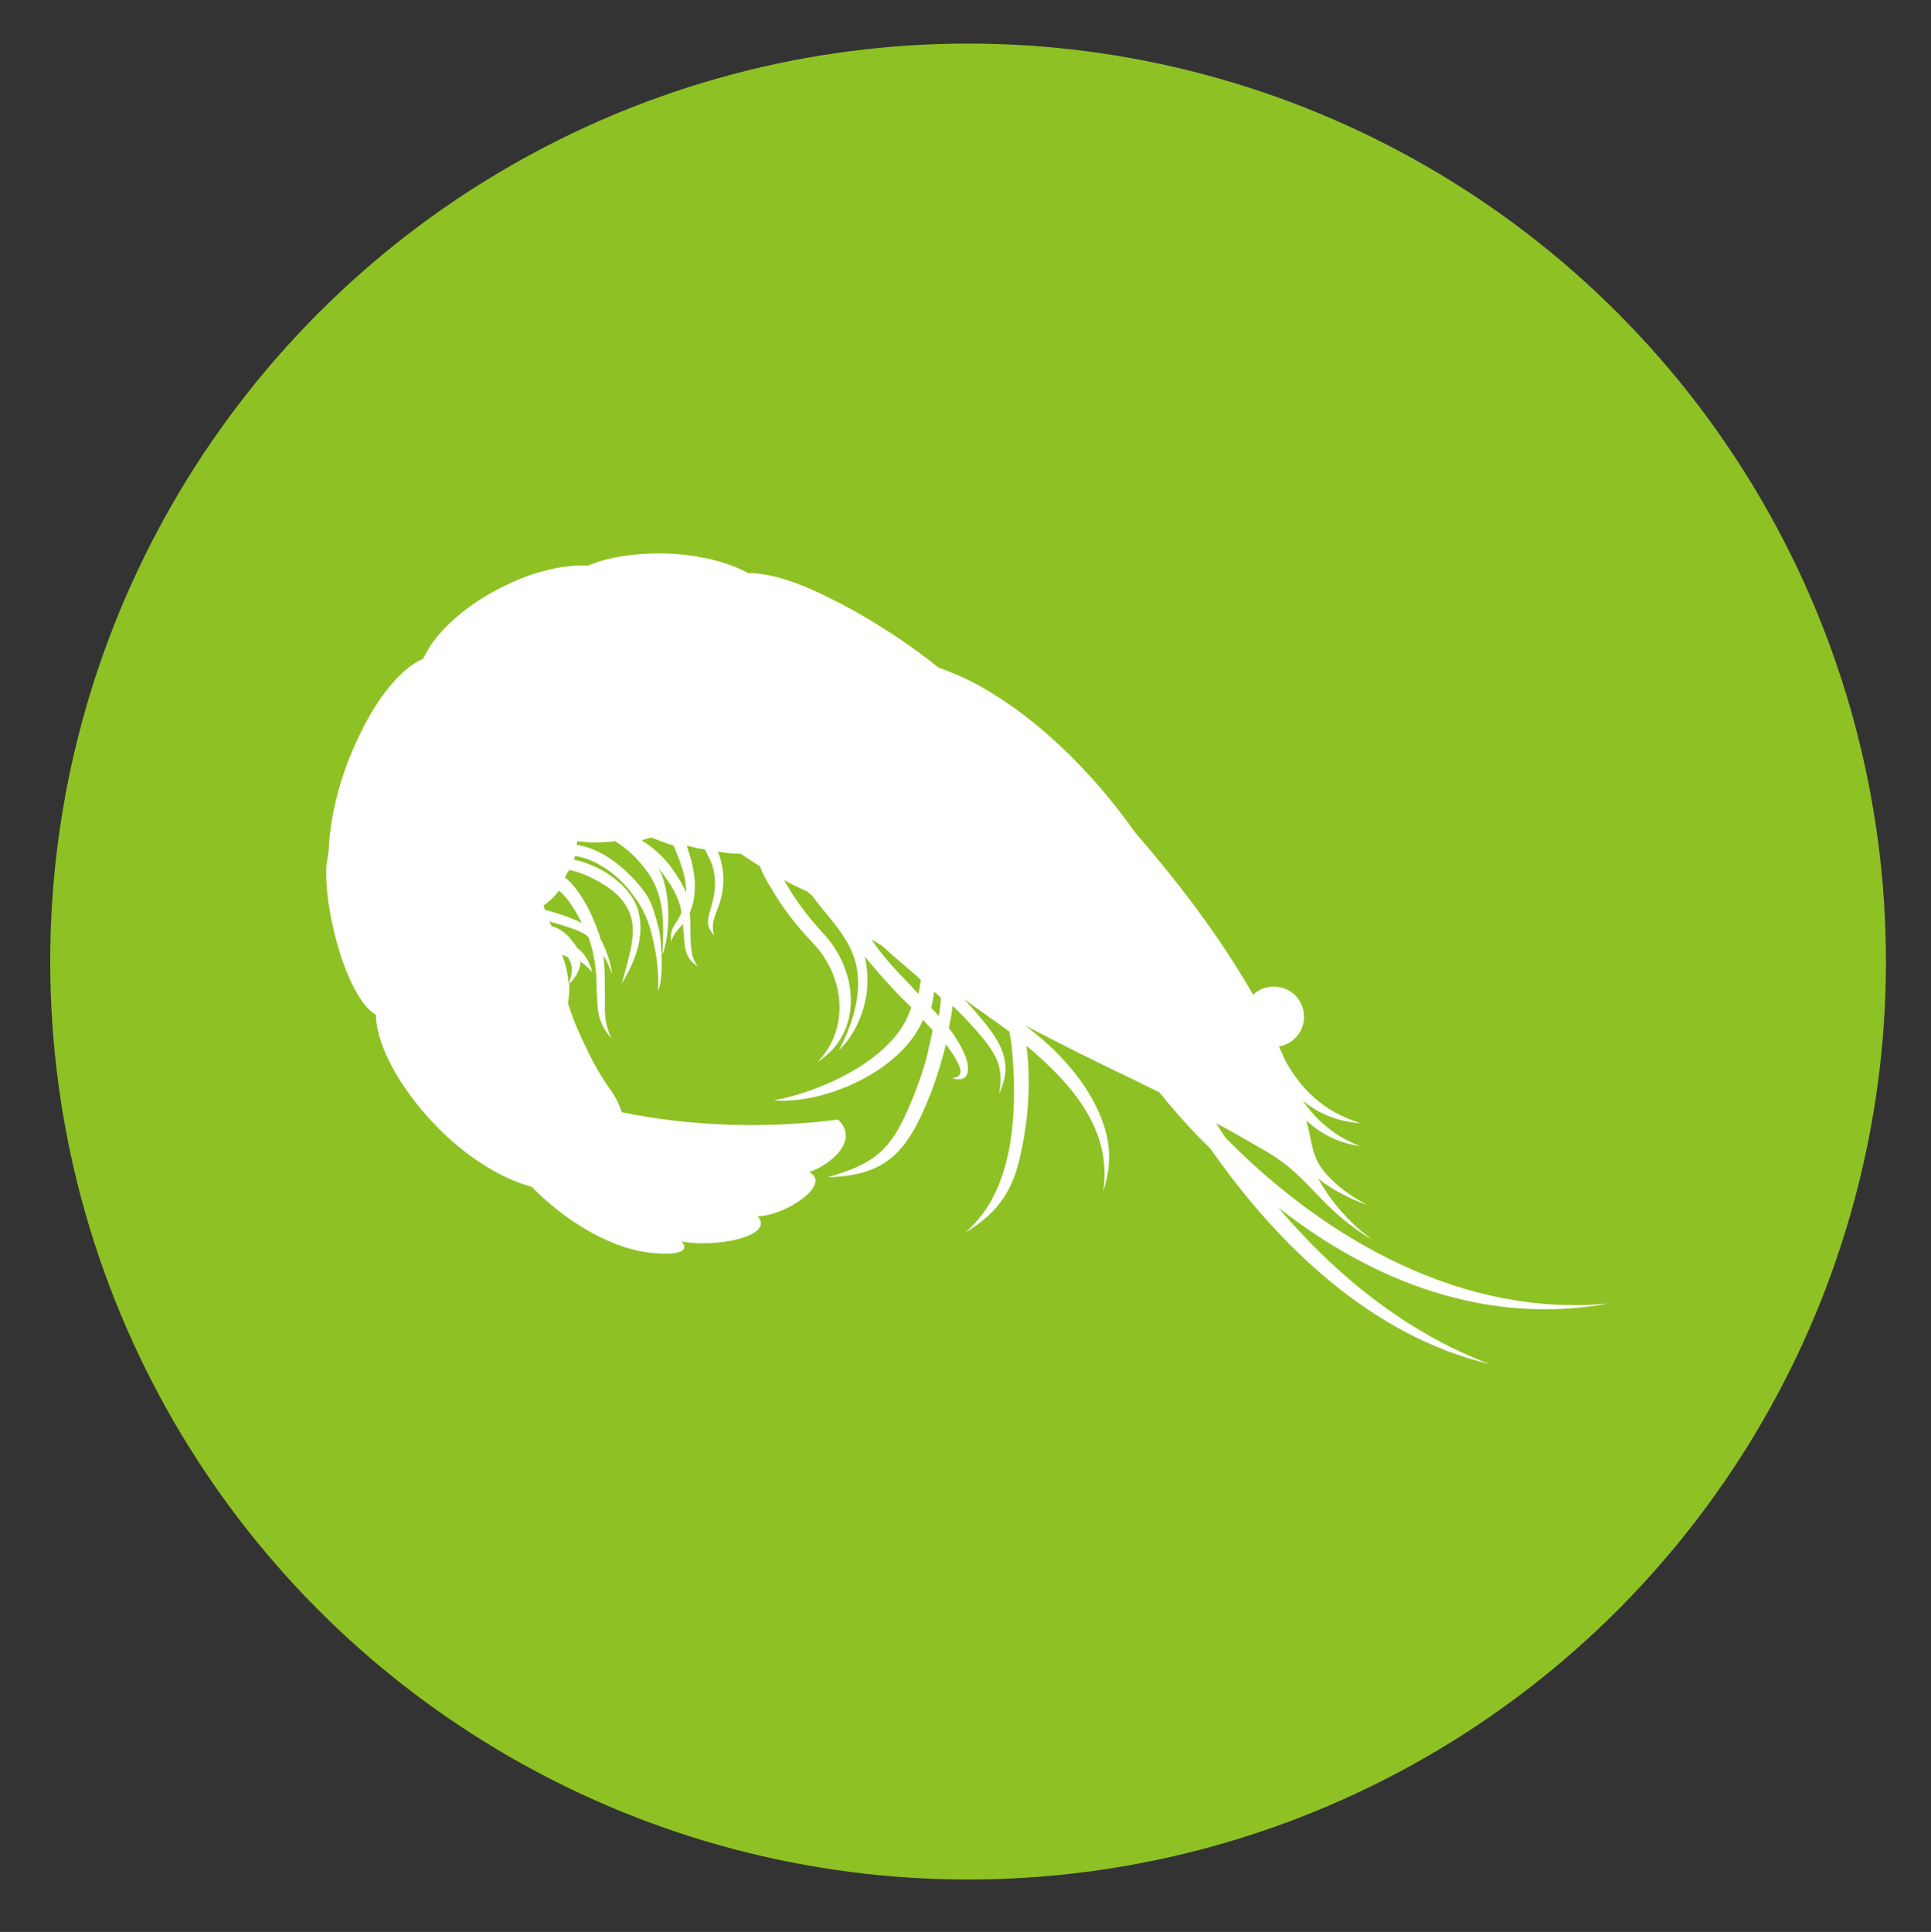 <?xml version="1.0" encoding="utf-8"?>
<!-- Generator: Adobe Illustrator 22.0.1, SVG Export Plug-In . SVG Version: 6.00 Build 0)  -->
<svg version="1.1" id="Layer_1" xmlns="http://www.w3.org/2000/svg" xmlns:xlink="http://www.w3.org/1999/xlink" x="0px" y="0px"
	 viewBox="0 0 261.5 261.6" style="enable-background:new 0 0 261.5 261.6;" xml:space="preserve">
<rect x="0" y="0" width="261.5" height="261.6" fill="#333333" stroke="none"/>
<style type="text/css">
	.st0{fill:#8EC123;}
	.st1{fill-rule:evenodd;clip-rule:evenodd;fill:#FFFFFF;}
</style>
<circle class="st0" cx="131.1" cy="130.2" r="124.3"/>
<path class="st1" d="M217.9,176.5c-19.7,1.9-38.2-8.5-51.9-22.4c-0.5-0.7-0.9-1.4-1.3-2c2.3,1.2,4.7,2.6,7.1,4
	c5.7,3.4,7.1,7.7,14.1,11.8c-2.9-2.1-5.4-4.8-7.4-8.3c1.8,1.4,4,2.6,6.7,3.6c-1.8-1-3.5-2.1-4.9-3.5c-2.8-2.7-2.4-4.4-3.4-8
	c2.2,2.1,4.7,3.1,7.3,3.5c-3.6-1.4-6-3.6-7.8-6.2c2.5,2.1,5.2,2.9,7.9,3.1c-5.2-1.6-8.1-4.7-10.2-8.4c-0.3-0.7-0.6-1.3-0.9-2
	c1.9-0.3,3.4-2,3.4-4c0-2.3-1.8-4.1-4.1-4.1c-1.1,0-2.1,0.4-2.8,1.1c-4.5-7.9-10.2-15.3-16-22c-5.2-7.4-12.1-14.4-19.3-18.8
	c-2.2-1.4-4.7-2.6-7.3-3.5c-3.3-2.7-9-6.6-14.5-9.3c-3.5-1.8-7-3.1-9.7-3.4c-0.6-0.1-1.1-0.1-1.6-0.1c-2.5-1.4-6-2.3-9.8-2.6
	c-3.4-0.2-8.2,0-11.9,1.6c-3-0.2-7.2,0.7-11.2,2.7c-3.6,1.7-7.2,4.3-9.6,7.4c-0.6,0.8-1.1,1.7-1.5,2.5c-2.9,1.2-6.1,5.1-8.5,10.1
	c-2.4,4.8-4.1,10.6-4.3,16c-0.1,0.6-0.2,1.2-0.3,1.9c-0.2,3.6,0.7,8.4,2,12.4c1.3,3.8,3,6.9,4.7,7.8c0,0.6,0.1,1.2,0.2,1.8
	c0.9,4.5,4.4,9.8,8.8,14.1c3.6,3.5,8,6.3,12.1,7.4c4.4,4.5,10.8,8.6,16.8,9c2.5,0.2,4.8-0.1,3.5-1.6c4.6,0.9,12.7-0.7,10.3-3.4
	c3.8-0.1,10.1-4.3,7-6c2.7-0.9,6.9-4.2,3.9-7.1c-9.4,1.2-19.6,1-29.3-1c-0.3-0.9-0.7-1.8-1.3-2.7c-1.3-1.8-2.5-3.8-3.5-6
	c-1-2-1.9-4.1-2.5-6.1c0.2-0.9,0.2-1.7,0.2-2.6c1-1,1.5-2,1.5-3c0.6,0.4,1.1,0.9,1.6,1.4c-0.4-1.4-1-2.5-2.1-3.3
	c-0.1-0.2-0.2-0.4-0.4-0.6c-0.9-1.3-1.9-2-3-2.3c-0.1-0.2-0.2-0.4-0.3-0.6l0.1,0c1.1,0.3,4.3,1.2,5.1,2l0.1,0.1
	c0.8,2.3,1.1,4.5,1.1,7c0.1,3.3,0.2,4.6,2,6.7c-1.2-2.6-0.8-3.8-0.9-6.8c0-1.5,0-3-0.2-4.4c0.5,0.7,0.8,1.5,1.2,2.5
	c-0.2-1.7-0.9-3.5-1.6-4.8c-0.1-0.5-0.3-1-0.5-1.5c-0.7-1.9-1.7-3.9-3-5.5c-0.4-0.5-0.8-0.9-1.3-1.3l0.1-0.2
	c0.2-0.3,0.3-0.6,0.5-0.8c1.1,0.2,2.3,0.7,3.1,1.1c2.2,1.1,4.4,2.6,5.2,5.1c0.9,2.7-0.5,6.4-1.2,9.2c1.7-2.9,3.1-6.1,2.3-9.6
	c-0.6-2.7-3.2-4.9-5.6-6.1c-0.9-0.4-2-0.9-3.2-1.1c0.1-0.2,0.1-0.3,0.2-0.5c1.2,0.2,2.3,0.6,3.3,1.2c1.8,1,3.4,2.5,4.6,4.2
	c1.1,1.4,1.8,2.9,2.3,4.6c0.7,2.7,1.2,5.4,1,8.3c0.9-1.9,0.4-7.5,0.1-8.5c-0.5-1.9-0.9-3.7-2.2-5.3c-1.4-1.8-3.1-3.4-5.1-4.6
	c-1.2-0.7-2.4-1.2-3.8-1.4c0-0.2,0-0.3,0.1-0.5c1.3,0.2,2.7,0.2,4.2,0.1c0.3,0,0.6-0.1,0.9-0.1c1.6,1,3,2.3,4.1,3.8
	c2.7,3.4,2.5,7.5,2.3,11.6c1.1-2.9,1.2-8.6-0.5-11.7l0.1,0.1c1.7,2.2,2.6,3.7,3,5.8c-0.1,0.2-0.1,0.3-0.2,0.5
	c-0.8,1.5-1.4,1.7-1.2,3.5c0.3-1.1,1-1.7,1.6-2.4c0,0.4,0,0.9,0.1,1.3c0.1,2.5,0.4,3.4,1.9,4.5c-1-1.5-0.9-2.3-1-4.5
	c0-1.1,0-2-0.1-2.8c0.5-1.1,0.7-2.4,0.7-3.7c0-1.8-0.5-3.6-1.1-5.4c0.8,0.2,1.6,0.4,2.4,0.5c0.2,0.2,0.3,0.5,0.4,0.7
	c1.4,2.5,1.2,4.9,0.4,7.5c-0.5,1.7-0.5,2.2,0.5,3.5c-0.3-1.2-0.2-1.8,0.3-3.2c1.3-3,1.2-5.8,0.2-8.2c1,0.2,2.1,0.3,3.1,0.3
	c0.9,0.6,1.7,1.1,2.6,1.7c0.4,1,0.9,2,1.5,2.9c1.6,2.8,3.5,5.2,5.7,7.5c4.2,4.4,5.1,11.5,0.6,16.1c6.3-4,5.5-12.4,0.8-17.4
	c-2.1-2.3-3.8-4.5-5.3-7.2l-0.1-0.1c1,0.6,2.1,1.1,3.2,1.6c0.2,0.2,0.5,0.4,0.7,0.6c0.6,0.8,1.2,1.6,1.9,2.4c1.4,1.7,3,3.7,3.7,5.8
	c1.5,4.1,0,9-2,12.7c2.1-1.9,4.9-6.8,3.5-12.7c1.3,1.6,2.7,3.2,4.4,5c0.5,0.5,1.2,1.2,1.9,1.9c-0.3,0.9-0.7,1.8-1.2,2.6
	c-3.4,5.4-11.6,8.9-17.4,10c6.3,0.5,15.3-3.2,19.1-8.9c0.4-0.6,0.8-1.3,1.1-2c0.4,0.4,0.8,0.9,1.3,1.4c-0.2,1.1-0.5,2.2-0.7,3.2
	c-0.4,1.7-1,3.4-1.6,5c-2.9,7.3-4.5,9.6-11.9,11.7c8-0.2,10.8-3.5,13.8-11c0.7-1.7,1.2-3.4,1.7-5.1c0.2-0.6,0.3-1.2,0.5-1.9
	c0.9,1.2,1.6,2.3,1.9,3.2c0.3,1-0.3,1.3-1.1,1.4c1.9,0.5,2.4-0.4,2.1-2.1c-0.3-1.4-1.3-3.1-2.5-4.7c0.2-1,0.4-2,0.5-3
	c1.1,1,2.1,2.1,3.1,3.2c2.8,3.2,3.9,5,3.2,8.7c2.1-4.4,0.1-7.3-3.2-11.1c-0.5-0.6-1-1.1-1.5-1.7c2,1.5,4.1,2.9,6.1,4.4
	c0.4,2.1,0.5,4.2,0.6,6.2c0.2,7.3-0.7,16-6.6,21c3.5-2.1,6.2-4.7,7.4-10.1c0.8-3.3,1.3-7.5,1.2-10.9c0-1.4-0.1-2.8-0.3-4.3
	c6.6,5.5,11.6,11.7,10.4,19.7c0.5-1.5,0.8-3,0.8-4.7c0-4.8-3-9.7-6.2-13.1c-1.5-1.7-3.3-3.2-5.1-4.6c5,2.6,9.4,4.8,13.6,6.8
	c1.5,0.7,3,1.5,4.5,2.2c2.1,2.6,4.4,5.2,6.9,7.6c9.2,13.2,21.9,25.4,37.8,29.2c-11.3-4.3-20.8-12-28.6-21.2
	C186.1,173.7,201.5,179.5,217.9,176.5L217.9,176.5z M127.1,137.6c-0.3-0.4-0.6-0.8-1-1.1c0.2-0.7,0.3-1.4,0.4-2.2
	c0.3,0.2,0.6,0.5,0.9,0.8C127.4,136,127.3,136.8,127.1,137.6L127.1,137.6z M124.4,134.6c-0.4-0.4-0.7-0.7-1-1.1
	c-2.2-2.2-3.9-4.1-5.4-6.3c0.5,0.3,1,0.6,1.5,0.9c1.6,1.5,3.3,2.9,4.7,4.1l0.5,0.5C124.6,133.4,124.5,134,124.4,134.6L124.4,134.6z
	 M88.2,113.4c1,0.4,2,0.8,3,1.1c0.8,1.8,1.8,4.3,1.7,6.4c-0.4-1.1-1.1-2.2-2.1-3.6c-1.1-1.4-2.4-2.6-3.9-3.5
	C87.4,113.6,87.8,113.5,88.2,113.4L88.2,113.4z M73.6,122.6c0.8-0.5,1.5-1.2,2.1-2c0.4,0.3,0.7,0.7,1,1c0.8,1,1.5,2.2,2.1,3.4
	c-1.3-0.7-2.9-1.2-3.9-1.5c-0.3-0.1-0.7-0.2-1.1-0.3C73.7,123.1,73.7,122.8,73.6,122.6L73.6,122.6z M77,133.3
	c-0.1-1.5-0.4-2.8-0.9-4c0.3,0.1,0.6,0.2,0.8,0.3C77.7,130.9,77.5,131.7,77,133.3z"/>
</svg>
